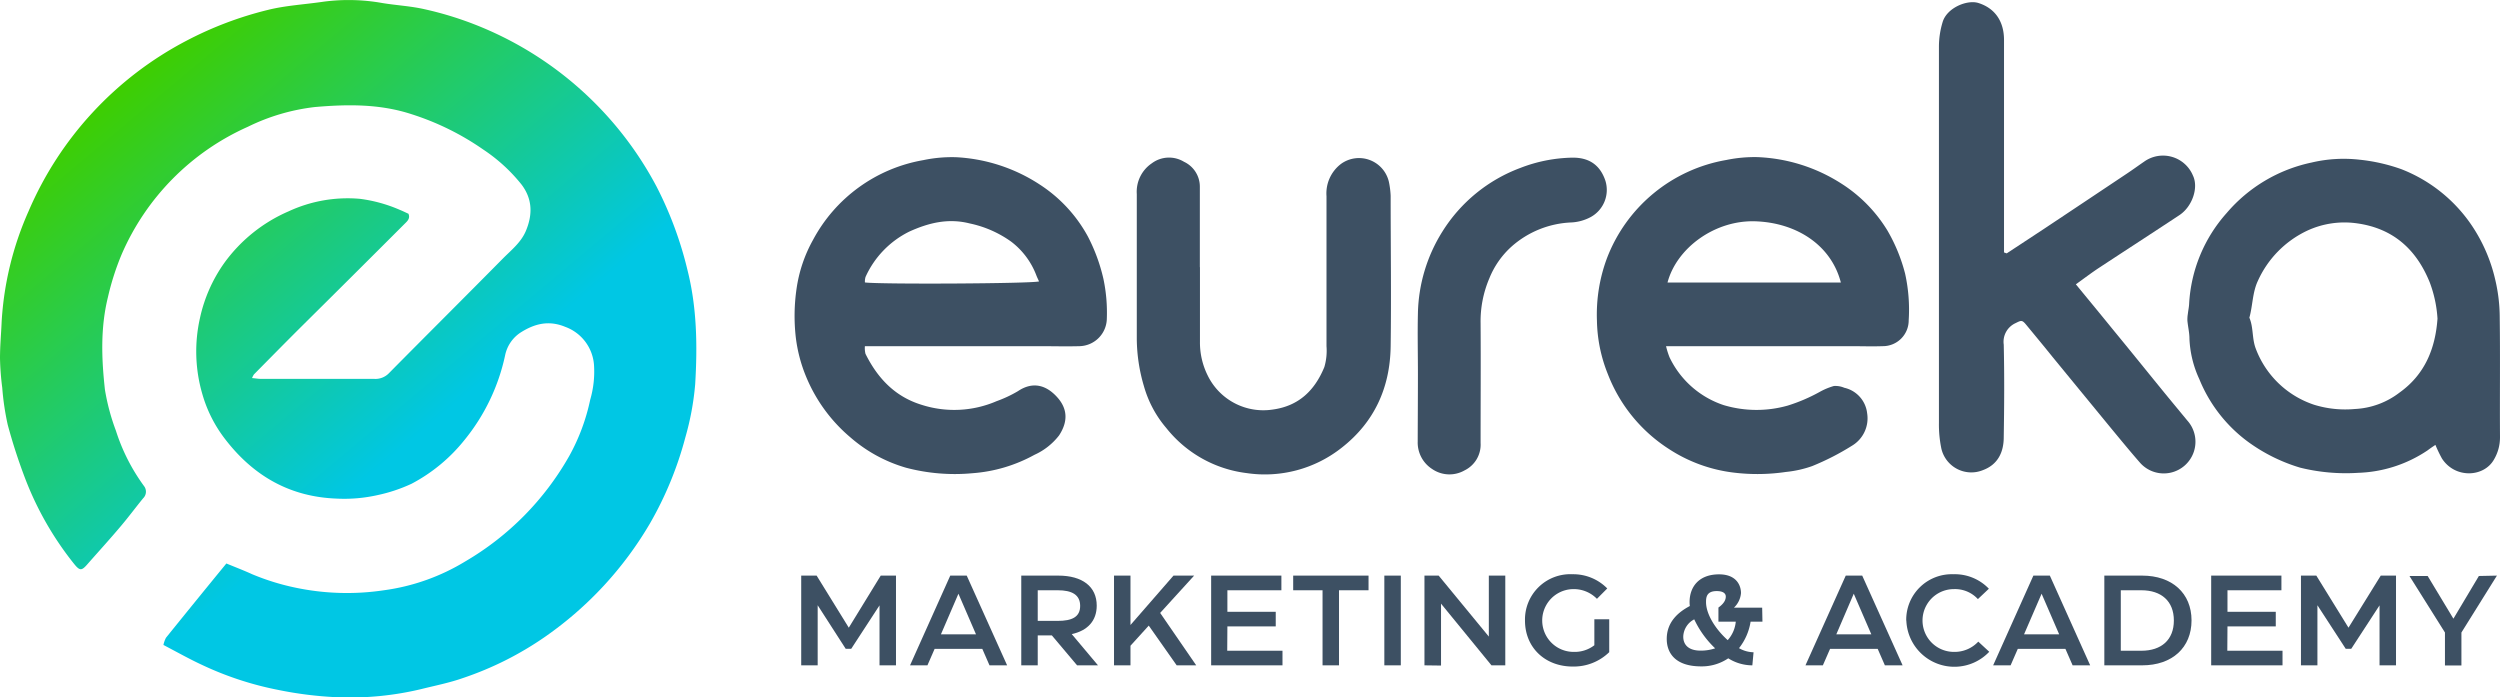 <svg xmlns="http://www.w3.org/2000/svg" xmlns:xlink="http://www.w3.org/1999/xlink" viewBox="0 0 455.56 127.09"><defs><linearGradient id="a" x1="22.67" y1="14.96" x2="92.52" y2="98.21" gradientUnits="userSpaceOnUse"><stop offset="0" stop-color="#3ece00"/><stop offset="0.77" stop-color="#00c7e4"/></linearGradient></defs><path d="M157.6,63.11a4.42,4.42,0,0,0,.11,1.36c2.19,4.42,5.36,7.8,10.21,9.29a19.46,19.46,0,0,0,13.69-.66,22.56,22.56,0,0,0,3.88-1.82c2.83-1.9,5.3-1,7.21,1.16,1.77,2,2,4.29.29,6.9a11.82,11.82,0,0,1-4.49,3.54,27.53,27.53,0,0,1-11.27,3.35,34.78,34.78,0,0,1-12.13-1A26.71,26.71,0,0,1,155,79.73a28.85,28.85,0,0,1-8.07-11A27.08,27.08,0,0,1,145,61.36a34.52,34.52,0,0,1,.15-8.74,25.69,25.69,0,0,1,3-8.9,28.26,28.26,0,0,1,20.1-14.54,25.25,25.25,0,0,1,6-.53,30.67,30.67,0,0,1,15.25,5,26.15,26.15,0,0,1,8.73,9.43,32.19,32.19,0,0,1,2.84,7.74,29.71,29.71,0,0,1,.62,7.26,5.1,5.1,0,0,1-4.94,5c-2.44.07-4.89,0-7.33,0H157.6Zm31.74-11.83c-.21-.45-.37-.78-.5-1.12a13.88,13.88,0,0,0-4.6-6.14,20,20,0,0,0-7.52-3.3c-3.93-1-7.48-.12-11,1.47a17,17,0,0,0-8,8.28,2.9,2.9,0,0,0-.11,1C160.43,51.83,187.88,51.69,189.34,51.28Z" style="fill:#3d5063"/><path d="M303.6,63.11a14.54,14.54,0,0,0,.63,2,16.77,16.77,0,0,0,9.86,8.71,20.86,20.86,0,0,0,11.67.09,31,31,0,0,0,5.77-2.46,12.14,12.14,0,0,1,2.64-1.11,4.06,4.06,0,0,1,1.9.32,5.37,5.37,0,0,1,4.17,4.66,5.81,5.81,0,0,1-2.78,5.91,46.47,46.47,0,0,1-7.23,3.7A20.27,20.27,0,0,1,325.44,86a35.58,35.58,0,0,1-9.67.1,27.54,27.54,0,0,1-11.68-4.3A28.31,28.31,0,0,1,293,68.2,27.21,27.21,0,0,1,291,58.42a29.4,29.4,0,0,1,1.79-11.27,28.47,28.47,0,0,1,21.8-18,25.45,25.45,0,0,1,5.63-.52,30.53,30.53,0,0,1,15.3,4.81A26.4,26.4,0,0,1,343.93,42a30.82,30.82,0,0,1,3.22,7.84,30.33,30.33,0,0,1,.66,8.53,4.7,4.7,0,0,1-4.73,4.71c-1.95.07-3.91,0-5.87,0H303.6Zm31.85-11.62c-1.75-6.79-8-10.87-15.49-11.16s-14.46,4.9-16.1,11.16Z" style="fill:#3d5063"/><path d="M365.67,46.17q3.43-2.25,6.86-4.51,7.52-5,15-10c1.06-.7,2.09-1.46,3.15-2.18A5.91,5.91,0,0,1,399.61,32c1.06,2.22-.14,5.67-2.48,7.21-4.87,3.22-9.77,6.39-14.65,9.6-1.39.92-2.72,1.93-4.21,3,2.36,2.87,4.58,5.56,6.78,8.27,3,3.64,5.94,7.3,8.91,10.94,1.53,1.88,3.08,3.74,4.62,5.61A5.76,5.76,0,0,1,390,84.36c-1.83-2.09-3.59-4.24-5.36-6.38q-5.29-6.44-10.57-12.88c-1.61-2-3.2-3.92-4.81-5.87-.77-.94-.92-.88-1.95-.36a3.73,3.73,0,0,0-2.18,3.93c.13,5.62.09,11.25,0,16.87,0,2.73-1.08,5-3.8,6a5.6,5.6,0,0,1-7.56-3.89,21.48,21.48,0,0,1-.45-4.71q0-34.31,0-68.61A15.44,15.44,0,0,1,354,4c.8-2.61,4.48-4.08,6.49-3.46,3.19,1,4.69,3.52,4.69,6.74V46Z" style="fill:#3d5063"/><path d="M443.79,81.07c-.49.33-1,.67-1.43,1a24,24,0,0,1-12.66,4.09,34.68,34.68,0,0,1-10.55-.94,31.21,31.21,0,0,1-9.65-4.82,26.62,26.62,0,0,1-8.73-11.31,19.31,19.31,0,0,1-1.8-7.38c0-1.08-.27-2.17-.37-3.25a5.93,5.93,0,0,1,.08-1.26c.06-.6.2-1.19.23-1.79a27,27,0,0,1,6.85-16.6,27.88,27.88,0,0,1,15.46-9.19,25.56,25.56,0,0,1,8.74-.52,32.6,32.6,0,0,1,7.63,1.73,27.55,27.55,0,0,1,12.61,9.94A29.47,29.47,0,0,1,454.7,51a30.11,30.11,0,0,1,.81,6.89c.1,7.28,0,14.56.05,21.83a7.91,7.91,0,0,1-1.09,4c-1.81,3.25-7.08,3.55-9.49-.17A24.91,24.91,0,0,1,443.79,81.07Zm.38-23a22.43,22.43,0,0,0-1.42-6.63c-2.43-6-6.65-9.8-13.17-10.73a16.13,16.13,0,0,0-9.25,1.37,18.51,18.51,0,0,0-8.89,9.1c-1,2.12-.93,4.5-1.55,6.71.77,1.8.45,3.78,1.17,5.65a17.08,17.08,0,0,0,10.67,10.23,19.21,19.21,0,0,0,7.38.76,14.46,14.46,0,0,0,8.15-3C441.88,68.23,443.78,63.51,444.17,58.07Z" style="fill:#3d5063"/><path d="M218.66,48.69c0,4.53,0,9.05,0,13.58a13.5,13.5,0,0,0,1.41,6.15,11.28,11.28,0,0,0,11.85,6.21c4.79-.65,7.68-3.53,9.41-7.75a10.59,10.59,0,0,0,.39-3.8c0-9.11,0-18.22,0-27.33a6.75,6.75,0,0,1,2.64-5.88,5.59,5.59,0,0,1,8.73,3.27,15.36,15.36,0,0,1,.32,2.53c0,9.17.13,18.34,0,27.51-.12,7.45-2.95,13.74-8.93,18.41a22.56,22.56,0,0,1-17.3,4.62A22.14,22.14,0,0,1,212.53,78a20.19,20.19,0,0,1-4.07-7.6,31.09,31.09,0,0,1-1.31-8.61c0-8.81,0-17.61,0-26.42a6.26,6.26,0,0,1,2.75-5.62,5.24,5.24,0,0,1,5.85-.27A5,5,0,0,1,218.64,34c0,4.89,0,9.78,0,14.67Z" style="fill:#3d5063"/><path d="M258.38,68.22c0-3.73-.09-7.46,0-11.19a29.09,29.09,0,0,1,4.44-14.8,28.47,28.47,0,0,1,14.28-11.65,27.45,27.45,0,0,1,9.3-1.85c3.08-.07,5.15,1.26,6.14,4.2a5.64,5.64,0,0,1-2.65,6.61,8.37,8.37,0,0,1-3.65,1,17.46,17.46,0,0,0-10.71,4.31,15.61,15.61,0,0,0-4.14,5.88,19.93,19.93,0,0,0-1.59,8.16c.05,7.27,0,14.55,0,21.83a5.22,5.22,0,0,1-2.93,5,5.56,5.56,0,0,1-5.92-.27,5.73,5.73,0,0,1-2.61-5C258.35,76.42,258.38,72.32,258.38,68.22Z" style="fill:#3d5063"/><path d="M160.49,104.89h2.78v16.35h-3V110.31l-5.16,7.92h-1L149,110.29v10.95h-3V104.89h2.81l5.86,9.49Z" style="fill:#3d5063"/><path d="M180.31,121.24l-1.31-3h-8.69l-1.31,3h-3.17l7.33-16.35h3l7.36,16.35Zm-8.85-5.65h6.39l-3.2-7.4Z" style="fill:#3d5063"/><path d="M196.27,121.24l-4.6-5.46H189.1v5.46h-3V104.89h6.75c4.39,0,7,2,7,5.47,0,2.76-1.66,4.56-4.55,5.19l4.78,5.69Zm-7.17-13.68v5.58h3.64c2.59,0,4.09-.7,4.09-2.73s-1.5-2.85-4.07-2.85Z" style="fill:#3d5063"/><path d="M214.42,121.24,209.33,114,206,117.67v3.57h-3V104.89h3v9l7.84-9h3.76l-6.19,6.8,6.57,9.55Z" style="fill:#3d5063"/><path d="M223.63,118.58H233.7v2.66h-13V104.89h12.8v2.67h-9.84v3.92h8.81v2.66h-8.81Z" style="fill:#3d5063"/><path d="M249.38,104.89v2.67H244v13.68h-3V107.56h-5.35v-2.67Z" style="fill:#3d5063"/><path d="M252.26,121.24V104.89h3v16.35Z" style="fill:#3d5063"/><path d="M259.57,121.24V104.89h2.59L271.3,116V104.89h3v16.35h-2.52L262.59,110v11.28Z" style="fill:#3d5063"/><path d="M277.89,113.09a8.26,8.26,0,0,1,8.67-8.45,8.68,8.68,0,0,1,6.32,2.59L291,109.12a5.89,5.89,0,0,0-4.32-1.77,5.72,5.72,0,0,0,.14,11.44,5.84,5.84,0,0,0,3.71-1.21v-4.74h2.71v6a9.26,9.26,0,0,1-6.56,2.62C281.56,121.5,277.89,118,277.89,113.09Z" style="fill:#3d5063"/><path d="M321.16,113.28H319a10.33,10.33,0,0,1-2.11,4.83,5.52,5.52,0,0,0,2.65.75l-.22,2.38a8.21,8.21,0,0,1-4.39-1.28,8.59,8.59,0,0,1-4.95,1.47c-4.76,0-6.26-2.5-6.26-5,0-3.25,2.32-5,4.21-6a5.59,5.59,0,0,1-.05-.68c0-2.94,1.82-5.09,5.37-5.09,3.23,0,4,2.08,4,3.41a4.13,4.13,0,0,1-1.28,2.66h5.14Zm-8.62,4.86a17.55,17.55,0,0,1-3.81-5.28,3.68,3.68,0,0,0-2,3.15c0,1.52,1,2.55,3.16,2.55A8.11,8.11,0,0,0,312.54,118.14Zm3.76-4.86h-3.16v-2.57c1.1-.79,1.34-1.47,1.34-2s-.42-1-1.66-1c-1.85,0-1.94,1.16-1.94,2,0,2.24,1.77,5,3.95,6.94A5.84,5.84,0,0,0,316.3,113.28Z" style="fill:#3d5063"/><path d="M343.47,121.24l-1.31-3h-8.68l-1.31,3H329l7.34-16.35h3l7.36,16.35Zm-8.85-5.65H341l-3.2-7.4Z" style="fill:#3d5063"/><path d="M347.36,113.07a8.3,8.3,0,0,1,8.59-8.43,8.59,8.59,0,0,1,6.47,2.64l-2,1.89a5.65,5.65,0,0,0-4.37-1.82,5.72,5.72,0,0,0,0,11.44,5.89,5.89,0,0,0,4.44-1.87l2,1.85a8.76,8.76,0,0,1-15.11-5.7Z" style="fill:#3d5063"/><path d="M377.68,121.24l-1.31-3h-8.68l-1.31,3H363.2l7.33-16.35h3l7.35,16.35Zm-8.85-5.65h6.4l-3.2-7.4Z" style="fill:#3d5063"/><path d="M383.46,121.24V104.89h6.89c5.46,0,9,3.21,9,8.16s-3.51,8.19-9,8.19Zm3-2.66h3.76c3.65,0,5.91-2,5.91-5.51s-2.26-5.51-5.93-5.51h-3.74Z" style="fill:#3d5063"/><path d="M405.87,118.58h10.06v2.66h-13V104.89h12.8v2.67h-9.83v3.92h8.8v2.66h-8.8Z" style="fill:#3d5063"/><path d="M433.83,104.89h2.78v16.35h-3V110.31l-5.16,7.92h-1l-5.16-7.94v10.95h-3V104.89h2.8l5.86,9.49Z" style="fill:#3d5063"/><path d="M455,104.89l-6.47,10.37v6h-3v-6l-6.47-10.3h3.32l4.69,7.78,4.64-7.78Z" style="fill:#3d5063"/><path d="M29.78,117.53a5,5,0,0,1,.47-1.32c3.63-4.5,7.29-9,11-13.53,1.62.67,3.17,1.26,4.68,1.95a43.41,43.41,0,0,0,7.79,2.43,45.54,45.54,0,0,0,16.24.5,38.31,38.31,0,0,0,14.83-5.26,51.78,51.78,0,0,0,18.93-19.19,36.69,36.69,0,0,0,3.83-10.27,18.3,18.3,0,0,0,.69-6.35A8,8,0,0,0,103,59.56c-3-1.24-5.57-.58-8.08,1a6.51,6.51,0,0,0-2.87,4.16,36.47,36.47,0,0,1-7.42,15.47A30.53,30.53,0,0,1,75,88.15a28.77,28.77,0,0,1-6.2,2.07,27.57,27.57,0,0,1-7.39.64c-8.53-.3-15.2-4.1-20.37-10.82a24.38,24.38,0,0,1-4.18-8.27A27.66,27.66,0,0,1,36.43,58a27.3,27.3,0,0,1,4.46-10.11,28.34,28.34,0,0,1,11.68-9.37,25.57,25.57,0,0,1,13-2.29,26.65,26.65,0,0,1,7.26,2c.54.22,1.07.48,1.6.72.38.88-.24,1.38-.75,1.89q-9.47,9.47-19,18.91c-2.82,2.81-5.61,5.65-8.41,8.48a3.63,3.63,0,0,0-.34.66c.64.06,1.14.15,1.64.15,6.87,0,13.74,0,20.61,0a3.42,3.42,0,0,0,2.66-1C77.8,61,84.74,54.1,91.63,47.12c1.54-1.55,3.29-2.92,4.18-5,1.27-3,1.23-5.85-.78-8.5a30.53,30.53,0,0,0-7-6.39,48.64,48.64,0,0,0-13-6.41C69.18,18.9,63.28,19,57.42,19.5a37.32,37.32,0,0,0-12.27,3.61,45,45,0,0,0-23,23.28,47.74,47.74,0,0,0-2.49,7.79C18.29,59.77,18.5,65.4,19.12,71a39.32,39.32,0,0,0,2,7.48,35.14,35.14,0,0,0,5.13,10.1,1.67,1.67,0,0,1-.16,2.21c-1.36,1.66-2.63,3.38-4,5-2,2.38-4.1,4.68-6.14,7-1.07,1.24-1.4,1.25-2.42,0a58,58,0,0,1-8.9-15.48,101.16,101.16,0,0,1-3.22-9.9,47.36,47.36,0,0,1-1-6.75A49.23,49.23,0,0,1,0,65.26c0-2.21.21-4.42.3-6.63A57.69,57.69,0,0,1,5.21,38.48,63.06,63.06,0,0,1,34,7.41,65.27,65.27,0,0,1,48.72,1.83C52,1,55.48.82,58.87.32A34.89,34.89,0,0,1,69.71.56c2.57.42,5.21.55,7.74,1.14a62,62,0,0,1,9,2.74A63.69,63.69,0,0,1,119.64,34a67.43,67.43,0,0,1,5.62,15.15C127,56,127.1,63,126.68,70a50.25,50.25,0,0,1-1.79,9.69,64.29,64.29,0,0,1-6.44,15.67A65.39,65.39,0,0,1,99.38,116a59.45,59.45,0,0,1-15.06,7.57c-2.45.86-5,1.36-7.57,2a55.73,55.73,0,0,1-15.39,1.48,68.66,68.66,0,0,1-10.76-1.35,58.83,58.83,0,0,1-13.7-4.5C34.53,120.11,32.24,118.81,29.78,117.53Z" style="fill:url(#a)"/></svg>